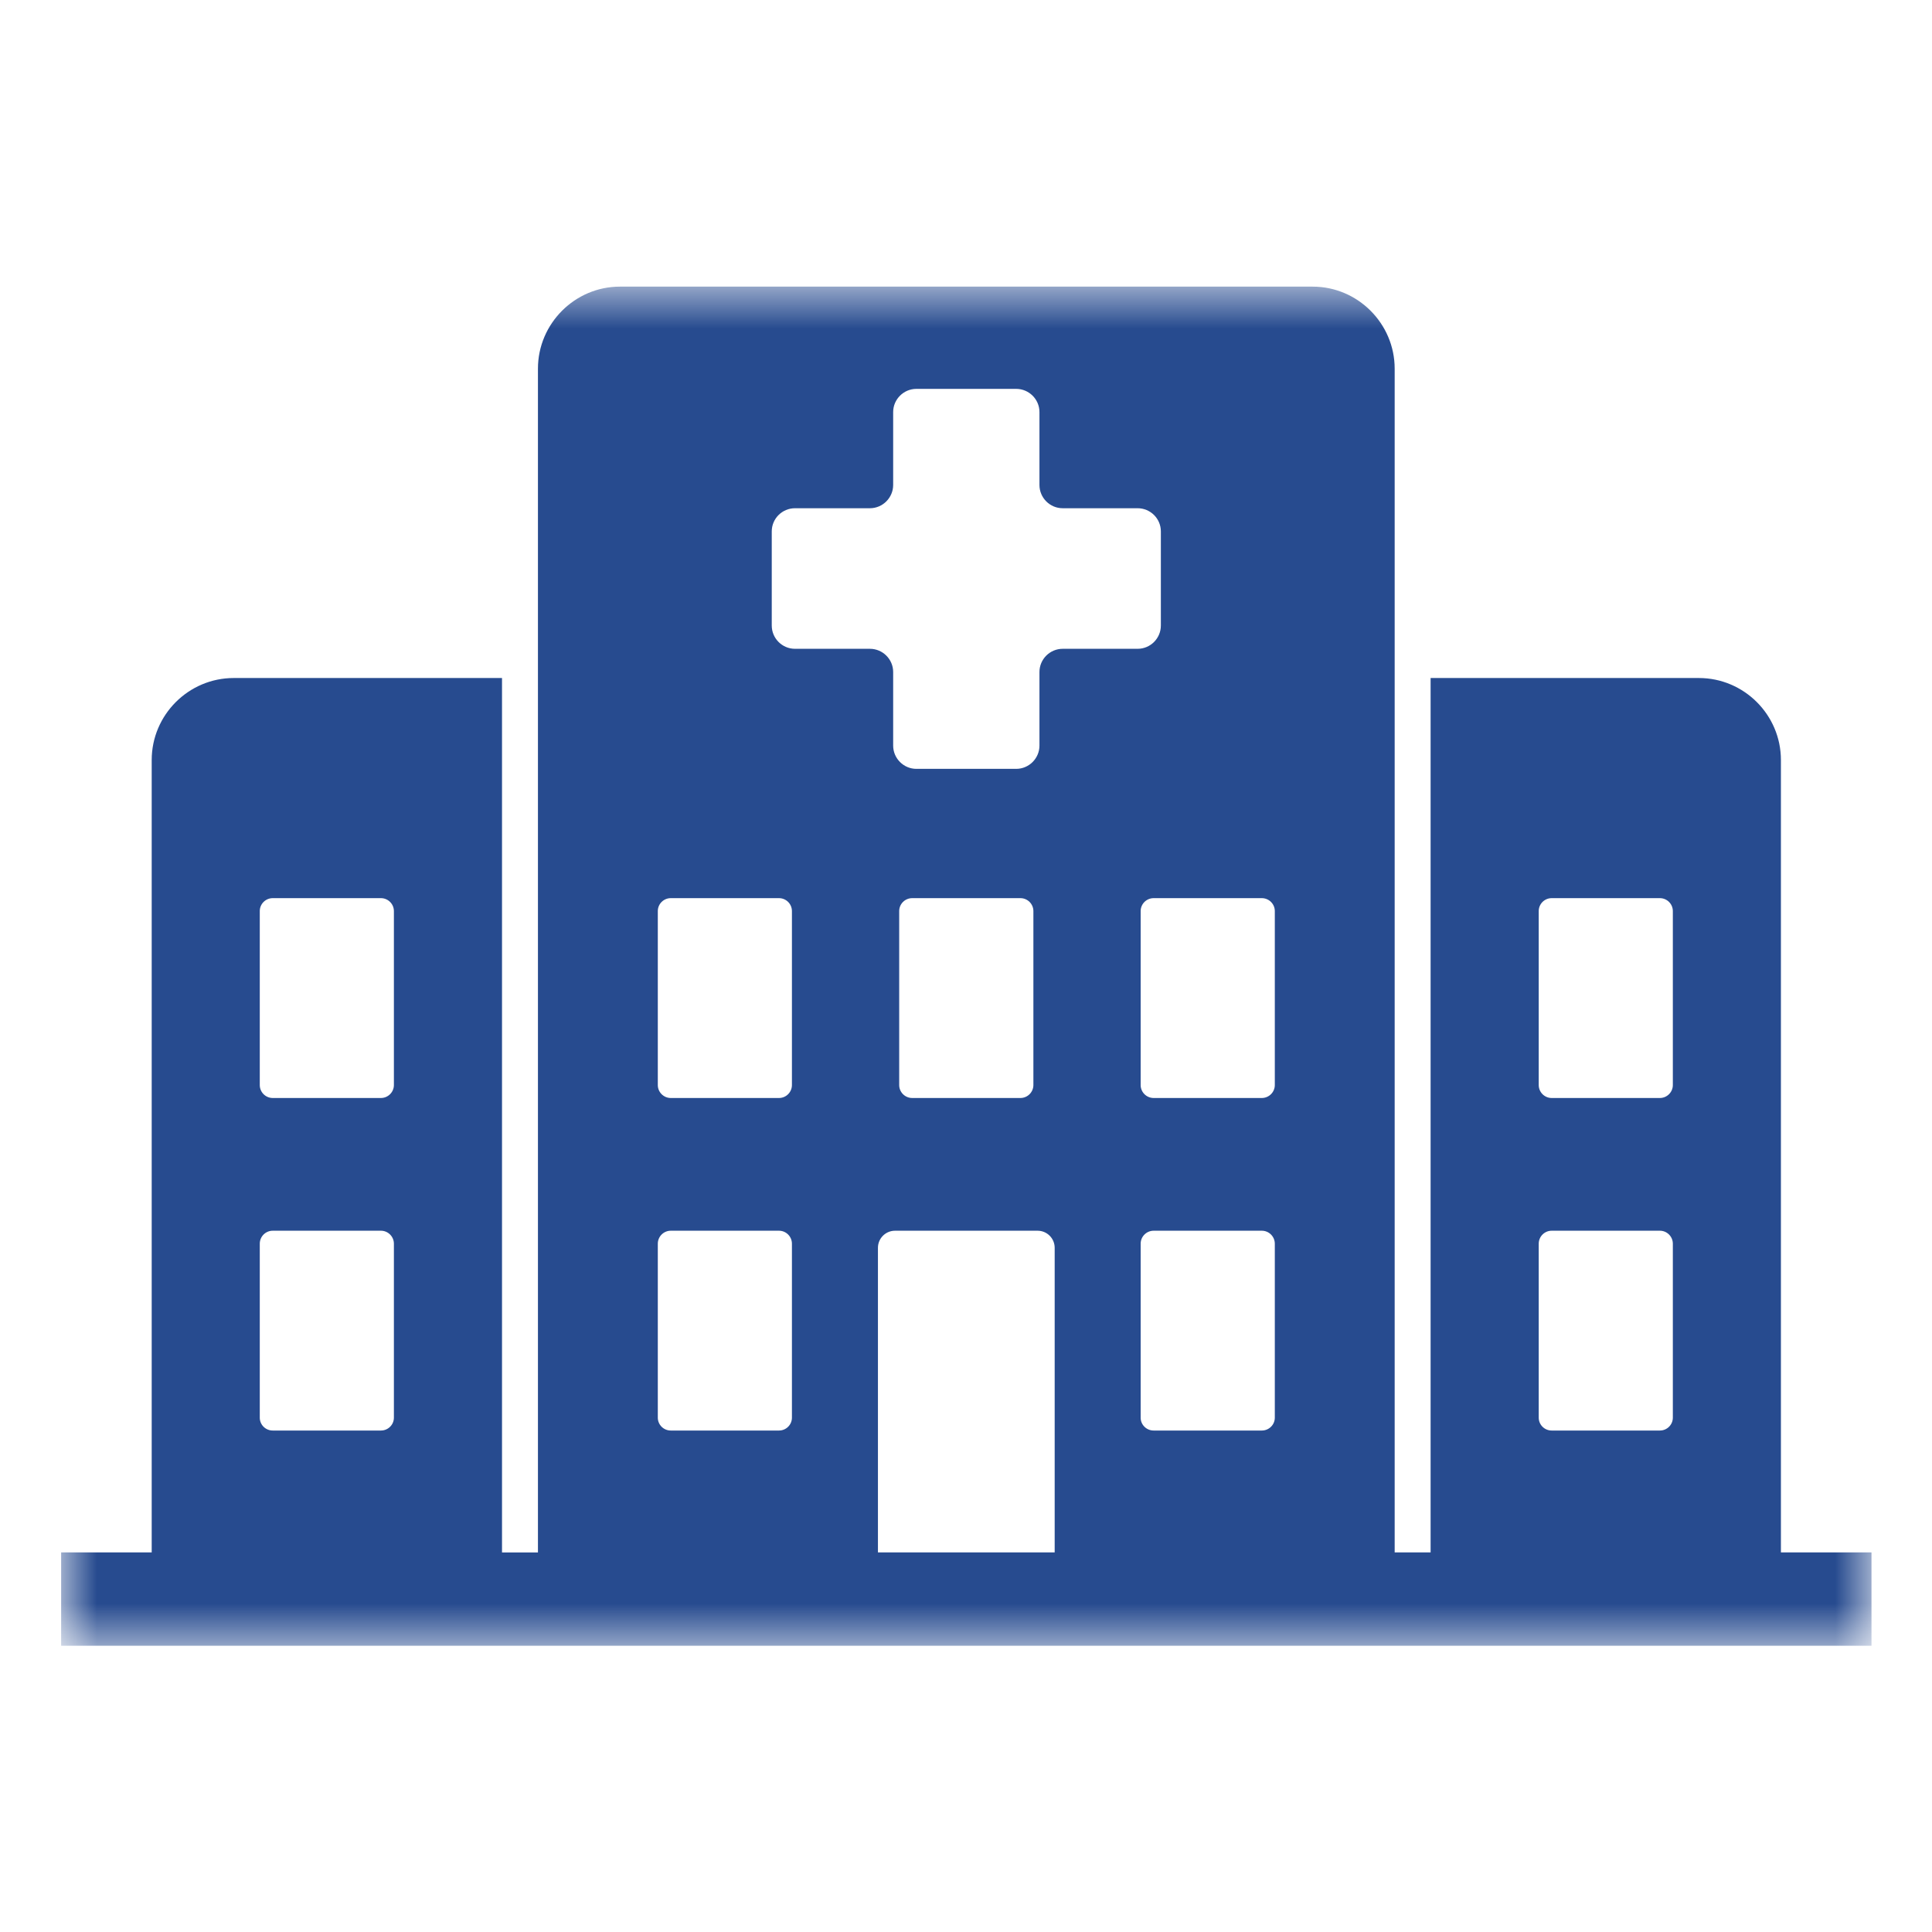 <?xml version="1.0" encoding="UTF-8"?>
<svg xmlns="http://www.w3.org/2000/svg" width="50" height="50" viewBox="0 0 50 50" fill="none">
  <mask id="mask0_1207_2439" style="mask-type:luminance" maskUnits="userSpaceOnUse" x="1" y="7" width="48" height="36">
    <path d="M1.582 7.457H48.434V42.55H1.582V7.457Z" fill="white"></path>
  </mask>
  <g mask="url(#mask0_1207_2439)">
    <path d="M46.09 40.176V19.67C46.09 18.501 45.135 17.547 43.967 17.547H37.024V40.176H36.094V9.541C36.094 8.374 35.138 7.418 33.973 7.418H16.043C14.878 7.418 13.922 8.374 13.922 9.541V40.178H12.992V17.547H6.049C4.881 17.547 3.926 18.501 3.926 19.67V40.176H1.582V42.592H48.434V40.176H46.09ZM39.822 23.579C39.822 23.394 39.972 23.244 40.157 23.244H42.958C43.142 23.244 43.293 23.394 43.293 23.579V28.081C43.293 28.265 43.142 28.416 42.958 28.416H40.157C39.972 28.416 39.822 28.265 39.822 28.081V23.579ZM39.822 32.187C39.822 32.002 39.972 31.851 40.157 31.851H42.958C43.142 31.851 43.293 32.002 43.293 32.187V36.689C43.293 36.873 43.142 37.022 42.958 37.022H40.157C39.972 37.022 39.822 36.873 39.822 36.689V32.187ZM6.723 23.579C6.723 23.394 6.873 23.244 7.058 23.244H9.859C10.043 23.244 10.194 23.394 10.194 23.579V28.081C10.194 28.265 10.043 28.416 9.859 28.416H7.058C6.873 28.416 6.723 28.265 6.723 28.081V23.579ZM6.723 32.187C6.723 32.002 6.873 31.851 7.058 31.851H9.859C10.043 31.851 10.194 32.002 10.194 32.187V36.689C10.194 36.873 10.043 37.022 9.859 37.022H7.058C6.873 37.022 6.723 36.873 6.723 36.689V32.187ZM20.495 36.689C20.495 36.873 20.345 37.022 20.16 37.022H17.359C17.175 37.022 17.024 36.873 17.024 36.689V32.187C17.024 32.002 17.175 31.851 17.359 31.851H20.16C20.345 31.851 20.495 32.002 20.495 32.187V36.689ZM20.495 28.081C20.495 28.265 20.345 28.416 20.16 28.416H17.359C17.175 28.416 17.024 28.265 17.024 28.081V23.579C17.024 23.394 17.175 23.244 17.359 23.244H20.16C20.345 23.244 20.495 23.394 20.495 23.579V28.081ZM27.295 40.176H22.721V32.293C22.721 32.049 22.919 31.851 23.163 31.851H26.853C27.097 31.851 27.295 32.049 27.295 32.293V40.176ZM23.271 28.081V23.579C23.271 23.394 23.422 23.244 23.607 23.244H26.409C26.593 23.244 26.744 23.394 26.744 23.579V28.081C26.744 28.265 26.593 28.416 26.409 28.416H23.607C23.422 28.416 23.271 28.265 23.271 28.081ZM27.503 16.791C27.17 16.791 26.901 17.062 26.901 17.391V19.296C26.901 19.627 26.63 19.898 26.299 19.898H23.716C23.386 19.898 23.115 19.627 23.115 19.296V17.391C23.115 17.062 22.845 16.791 22.513 16.791H20.575C20.242 16.791 19.973 16.52 19.973 16.189V13.753C19.973 13.422 20.242 13.153 20.575 13.153H22.513C22.845 13.153 23.115 12.88 23.115 12.551V10.665C23.115 10.334 23.386 10.064 23.716 10.064H26.299C26.63 10.064 26.901 10.334 26.901 10.665V12.551C26.901 12.882 27.17 13.153 27.503 13.153H29.441C29.774 13.153 30.043 13.422 30.043 13.753V16.189C30.043 16.52 29.774 16.791 29.441 16.791H27.503ZM32.992 36.689C32.992 36.873 32.841 37.022 32.656 37.022H29.856C29.671 37.022 29.52 36.873 29.52 36.689V32.187C29.52 32.002 29.671 31.851 29.856 31.851H32.656C32.841 31.851 32.992 32.002 32.992 32.187V36.689ZM32.992 28.081C32.992 28.265 32.841 28.416 32.656 28.416H29.856C29.671 28.416 29.52 28.265 29.52 28.081V23.579C29.52 23.394 29.671 23.244 29.856 23.244H32.656C32.841 23.244 32.992 23.394 32.992 23.579V28.081Z" fill="#274B8F"></path>
  </g>
</svg>
